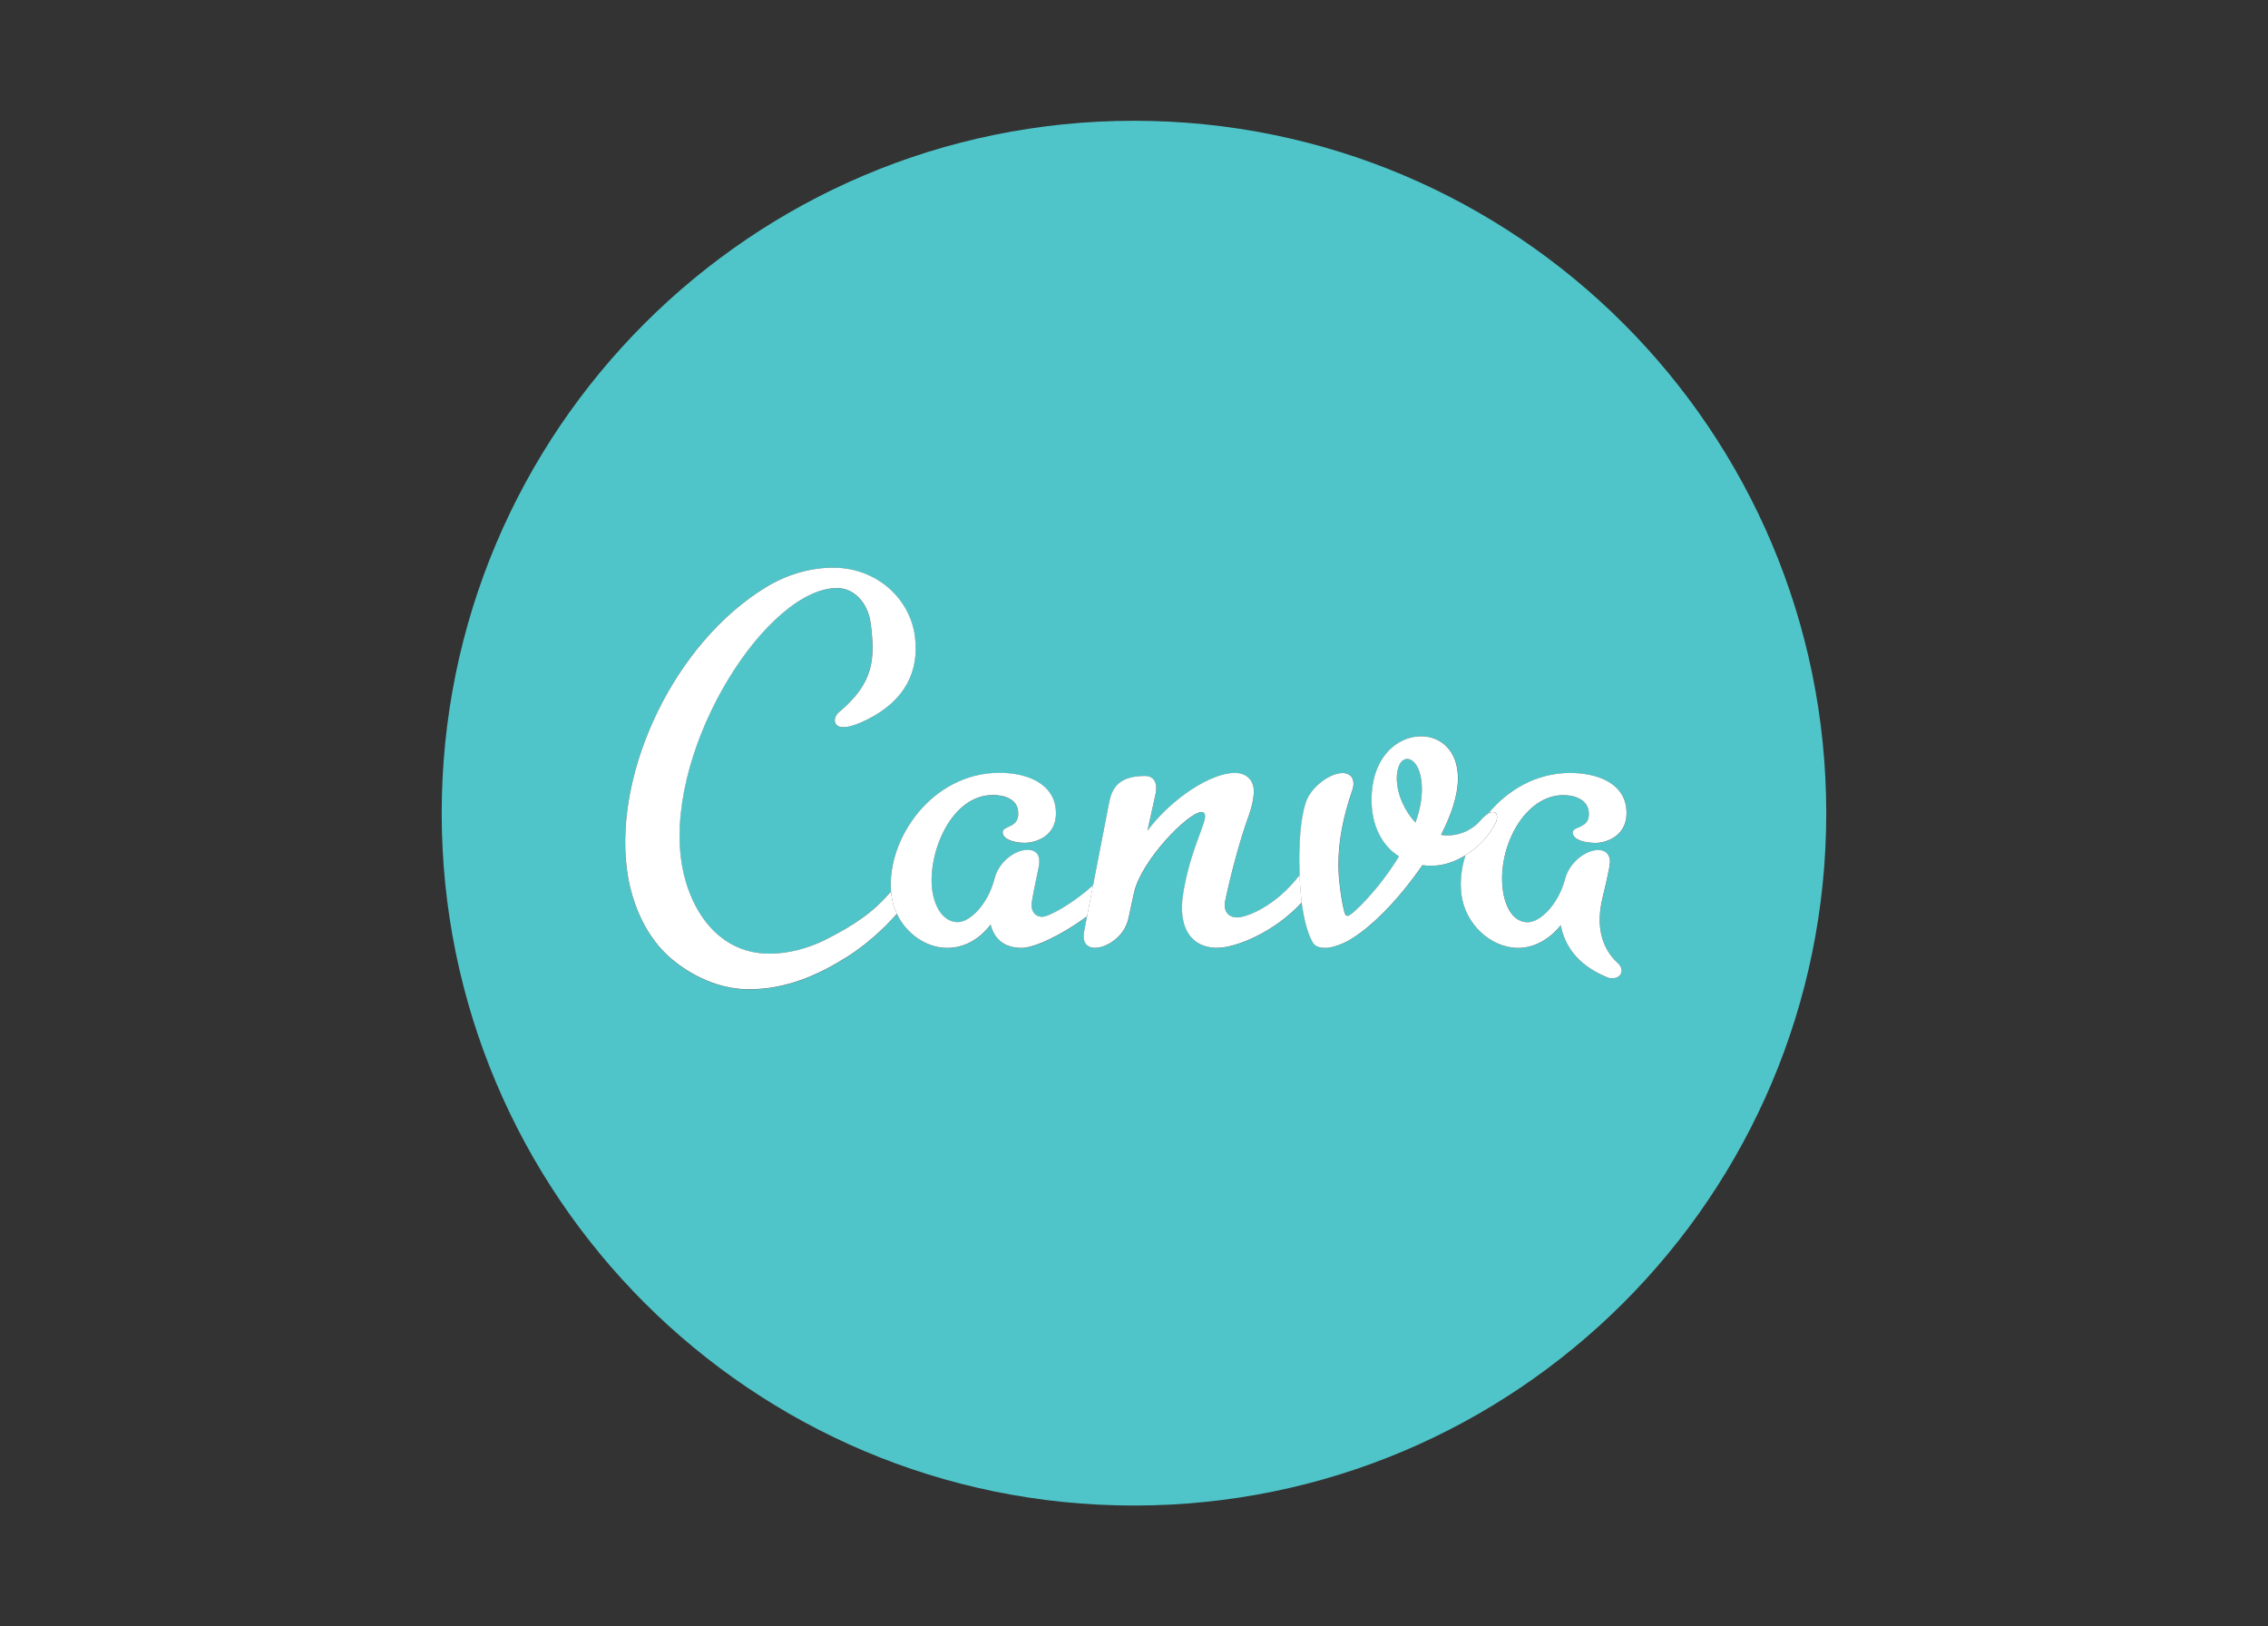 <svg xmlns="http://www.w3.org/2000/svg" xmlns:xlink="http://www.w3.org/1999/xlink" id="Layer_1" x="0px" y="0px" viewBox="0 0 4522.7 3242.7" style="enable-background:new 0 0 4522.7 3242.7;" xml:space="preserve"><rect x="0" y="0" width="4522.7" height="3242.7" fill="#333333" stroke="none"/><style type="text/css">	.st0{fill:#4FC5C9;}	.st1{fill:#FFFFFF;}</style><g>	<path class="st0" d="M2261.3,3001.7c762.4,0,1380.5-618,1380.5-1380.4S3023.7,240.8,2261.3,240.8   c-762.4,0-1380.5,618.1-1380.5,1380.5S1498.9,3001.7,2261.3,3001.7z M1528.4,1170.2c42.2-25.6,89.4-38.3,132.4-38.3   c88.4,0,154.4,63,163.6,138.1c8.3,67.8-18.9,126.3-94.4,164.3c-38.5,19.3-57.6,18.5-63.6,9.2c-4-6.2-1.8-16.6,6-23.1   c70.9-59,72.3-107.5,63.9-175.8c-5.4-44-34.4-72.1-67-72.1c-139.5,0-339.6,311.6-311.7,538.3c10.8,88.3,65.3,190.7,176.8,190.7   c37.2,0,76.6-10.5,111.7-27.9c61.2-31.1,95.8-55.8,130.6-96.1c-8.5-104.9,81.8-236.4,216.2-236.4c58.1,0,106.3,23.3,112,69.8   c7.1,58.1-42.6,69.8-61.2,69.8c-16.3,0-42.4-4.6-44.3-19.8c-2-16.2,35.2-7,30.6-44.2c-2.9-23.2-27.1-31.3-50.3-31.3   c-83.7,0-129.9,116.3-121,188.3c4,32.5,20.7,65.1,51,65.1c24.4,0,59.6-34.9,73.2-86c8.5-34.9,41.7-58.1,66.1-58.1   c12.8,0,21.6,5.8,23.2,18.6c0.6,4.7,0.1,10.5-1.3,17.5c-2.8,15.1-14.5,65.4-14,75.8c0.5,9.1,5.7,21.6,21.5,21.6   c12.6,0,58.7-24.8,101.4-62.9c13.4-69.1,30-154.4,31.3-161.2c5.2-28,15.3-56.8,72.2-56.8c11.7,0,20.5,5.8,22.2,19.7   c0.6,4.7,0.2,10.5-1.3,17.5l-15.9,71.8c50-66.3,127.7-115.1,174.2-115.1c19.7,0,35,10.5,37.6,31.4c1.4,11.6-2,31.3-9.7,53.4   c-16.6,45.4-35.2,113.5-47.5,172.1c-2.6,12.4,1.7,31.3,24.6,31.3c18.2,0,76.9-22.3,124.3-84.7c-0.3-8.8-0.5-17.7-0.5-26.7   c0-48.8,3.5-88.4,12.7-117.4c9.3-30.2,47.7-59.3,73.3-59.3c12.8,0,22.1,7,22.1,20.9c0,4.7-1.1,10.5-3.5,16.3   c-17.5,51.2-26.7,98.8-26.7,146.5c0,26.8,5.8,69.8,11.6,91.8c1.2,4.7,2.3,9.3,7,9.3c8.1,0,62.8-53.5,102.3-118.7   c-34.9-22.1-54.7-62.7-54.7-112.7c0-83.7,50-126.7,98.9-126.7c38.4,0,73.3,27.9,73.3,83.7c0,34.9-14,74.4-33.7,112.8   c0,0,8.2,1.2,11.6,1.2c30.3,0,53.5-14,66.3-29.1c5.8-6.6,11.2-11.8,16.4-14.7c38.9-46.8,96-80.6,162.9-80.6   c57,0,106.2,22.1,111.9,68.6c7.3,59.3-43.6,70.9-61,70.9c-17.5,0-43.7-4.6-45.5-19.7c-1.8-15.2,36.3-7,31.9-43   c-2.8-23.3-27.3-32.6-50.5-32.6c-77.9,0-131.5,103.4-121.1,187.2c4.2,33.7,19.8,66.3,50,66.3c24.4,0,60.8-34.9,74.3-86   c8.6-33.7,41.7-58.1,66.1-58.1c11.6,0,21.6,5.8,23.3,19.7c0.9,7-1.9,22.1-14.9,76.8c-5.3,23.2-6.4,43-4.4,59.3   c4.1,33.7,19.6,55.7,34,68.5c5.2,4.7,8.2,10.5,8.7,13.9c1.1,9.3-6,17.5-17.6,17.5c-3.5,0-8.2,0-11.9-2.3   c-59.9-24.4-84.7-65.1-91.8-103.5c-23.2,29.1-53.7,45.3-85.1,45.3c-53.4,0-105.7-46.5-113.1-107c-3.1-24.8,0-51.4,8.1-77.7   c-21.7,13.3-45,20.7-65.9,20.7c-7,0-12.8,0-19.8-1.1c-52.3,75.6-106.9,127.9-148.8,151.1c-17.5,9.4-33.7,13.9-45.3,13.9   c-9.4,0-19.9-2.3-24.4-10.5c-10.7-17.9-17.9-46.6-22.1-80.2c-55.1,60.1-132.3,90.6-168.5,90.6c-41.9,0-64.8-25.6-69.5-63.9   c-1.6-12.8-1.2-27.9,1.5-44.2c13.9-86.1,45.7-139.5,43.7-155.8c-0.6-4.6-3.2-6.9-6.7-6.9c-26.8,0-120.7,96.5-134.9,160.5   l-11.1,51.1c-7.2,36-42.7,59.3-67.1,59.3c-11.6,0-20.5-5.8-22.1-18.6c-0.6-4.7-0.1-10.5,1.4-17.5c0,0,2-10.4,5.2-26.9   c-50.6,37.7-105.3,63.2-130.9,63.2c-34.9,0-54.6-18.6-61.5-46.5c-23.1,30.2-53.6,46.5-86.2,46.5c-41.5,0-81.5-27.4-100.8-67.9   c-27.4,30.6-59.9,60.6-98.7,85.4c-57.1,36.1-121,65.1-196.6,65.1c-69.8,0-129-37.2-161.8-67.4c-48.6-45.3-74.3-112.7-81.9-174.4   C1225.8,1536.5,1344.5,1281.9,1528.4,1170.2z"></path>	<path class="st0" d="M2835.4,1573.6c0-41.8-16.3-60.4-29.1-60.4c-15.2,0-20.9,20.9-20.9,38.4c0,32.6,16.3,66.3,37.2,88.4   C2830.8,1617.8,2835.4,1595.8,2835.4,1573.6z"></path>	<path class="st1" d="M1331.5,1905c32.8,30.2,92,67.4,161.8,67.4c75.5,0,139.4-29,196.6-65.1c38.8-24.8,71.3-54.7,98.7-85.4   c-5.5-11.6-9.4-24.4-11-37.9c-0.3-2.2-0.5-4.4-0.7-6.6c-34.8,40.3-69.4,65-130.6,96.1c-35.1,17.5-74.5,27.9-111.7,27.9   c-111.6,0-166-102.3-176.8-190.7c-27.8-226.7,172.2-538.3,311.7-538.3c32.6,0,61.6,28.1,67,72.1c8.4,68.3,7,116.8-63.9,175.8   c-7.8,6.5-10,16.9-6,23.1c6,9.3,25.1,10.2,63.6-9.2c75.5-38,102.7-96.5,94.4-164.3c-9.2-75.2-75.2-138.1-163.6-138.1   c-43,0-90.2,12.8-132.4,38.3c-184,111.6-302.7,366.3-278.8,560.4C1257.2,1792.2,1282.9,1859.7,1331.5,1905z"></path>	<path class="st1" d="M1788.5,1822c19.3,40.5,59.2,67.9,100.8,67.9c32.6,0,63.1-16.3,86.2-46.5c6.9,27.9,26.6,46.5,61.5,46.5   c25.6,0,80.2-25.5,130.9-63.2c3.1-16,7.4-37.9,12-61.7c-42.7,38.1-88.8,62.9-101.4,62.9c-15.8,0-21-12.5-21.5-21.6   c-0.5-10.4,11.2-60.7,14-75.8c1.4-7,1.9-12.8,1.3-17.5c-1.6-12.7-10.4-18.6-23.2-18.6c-24.4,0-57.6,23.2-66.1,58.1   c-13.5,51.1-48.7,86-73.2,86c-30.2,0-47-32.6-51-65.1c-8.9-72.1,37.3-188.3,121-188.3c23.3,0,47.5,8.1,50.3,31.3   c4.6,37.2-32.6,28-30.6,44.2c1.8,15.2,28,19.8,44.3,19.8c18.6,0,68.3-11.6,61.2-69.8c-5.7-46.5-53.9-69.8-112-69.8   c-134.3,0-224.7,131.5-216.2,236.4c0.2,2.2,0.4,4.4,0.7,6.6C1779.1,1797.6,1783,1810.3,1788.5,1822z"></path>	<path class="st1" d="M2985.4,1629.5c0,3.5-1.2,9.3-4.7,15.1c-14.3,25.7-35.4,46.5-58.4,60.6c-8.2,26.2-11.2,52.8-8.1,77.7   c7.5,60.5,59.7,107,113.1,107c31.4,0,61.9-16.3,85.1-45.3c7.1,38.4,31.8,79.1,91.8,103.5c3.8,2.3,8.5,2.3,11.9,2.3   c11.7,0,18.8-8.1,17.6-17.5c-0.4-3.4-3.4-9.2-8.7-13.9c-14.4-12.8-29.9-34.9-34-68.5c-2-16.3-1-36.1,4.4-59.3   c13.1-54.7,15.8-69.8,14.9-76.8c-1.7-13.9-11.7-19.7-23.3-19.7c-24.4,0-57.5,24.4-66.1,58.1c-13.5,51.1-49.9,86-74.3,86   c-30.3,0-45.9-32.6-50-66.3c-10.3-83.7,43.3-187.2,121.1-187.2c23.3,0,47.7,9.3,50.5,32.6c4.4,36-33.7,27.8-31.9,43   c1.8,15.1,28,19.7,45.5,19.7c17.4,0,68.3-11.6,61-70.9c-5.7-46.5-54.9-68.6-111.9-68.6c-66.9,0-124,33.8-162.9,80.6   c3.1-1.8,6.2-2.8,9.2-2.8C2983.1,1619,2985.4,1623.6,2985.4,1629.5z"></path>	<path class="st1" d="M2162.6,1853.7c-1.5,7-1.9,12.8-1.4,17.5c1.6,12.8,10.5,18.6,22.1,18.6c24.4,0,59.9-23.3,67.1-59.3l11.1-51.1   c14.3-64,108.2-160.5,134.9-160.5c3.5,0,6.1,2.3,6.7,6.9c2,16.3-29.8,69.8-43.7,155.8c-2.7,16.3-3.1,31.4-1.5,44.2   c4.7,38.3,27.6,63.9,69.5,63.9c36.2,0,113.5-30.4,168.5-90.6c-2.2-17.2-3.5-35.6-4.2-54.6c-47.4,62.4-106.1,84.7-124.3,84.7   c-22.9,0-27.2-18.9-24.6-31.3c12.3-58.6,30.9-126.8,47.5-172.1c7.7-22.1,11.1-41.8,9.7-53.4c-2.6-20.9-17.9-31.4-37.6-31.4   c-46.5,0-124.2,48.8-174.2,115.1l15.9-71.8c1.5-7,1.9-12.8,1.3-17.5c-1.7-13.9-10.5-19.7-22.2-19.7c-56.9,0-67,28.8-72.2,56.8   c-1.3,6.7-17.9,92.1-31.3,161.2c-4.6,23.8-8.9,45.6-12,61.7C2164.6,1843.3,2162.6,1853.7,2162.6,1853.7z"></path>	<path class="st1" d="M2618,1879.4c4.6,8.2,15.1,10.5,24.4,10.5c11.6,0,27.8-4.6,45.3-13.9c41.8-23.2,96.5-75.6,148.8-151.1   c7,1.1,12.8,1.1,19.8,1.1c20.9,0,44.2-7.4,65.9-20.7c23-14.1,44.1-34.9,58.4-60.6c3.5-5.8,4.7-11.6,4.7-15.1   c0-5.8-2.4-10.5-8.2-10.5c-3,0-6.1,1-9.2,2.8c-5.2,3-10.6,8.2-16.4,14.7c-12.8,15-36,29.1-66.3,29.1c-3.5,0-11.6-1.2-11.6-1.2   c19.8-38.4,33.7-77.9,33.7-112.8c0-55.8-34.9-83.7-73.3-83.7c-48.8,0-98.9,43-98.9,126.7c0,50,19.8,90.7,54.7,112.7   c-39.5,65.2-94.2,118.7-102.3,118.7c-4.7,0-5.8-4.7-7-9.3c-5.8-22.1-11.6-65.1-11.6-91.8c0-47.7,9.3-95.3,26.7-146.5   c2.4-5.8,3.5-11.6,3.5-16.3c0-13.9-9.2-20.9-22.1-20.9c-25.6,0-64,29-73.3,59.3c-9.3,29.1-12.7,68.6-12.7,117.4   c0,9,0.2,17.9,0.5,26.7c0.7,19,2,37.5,4.2,54.6C2600.2,1832.8,2607.4,1861.5,2618,1879.4z M2785.4,1551.6   c0-17.4,5.8-38.4,20.9-38.4c12.8,0,29.1,18.6,29.1,60.4c0,22.1-4.7,44.2-12.8,66.3C2801.7,1617.8,2785.4,1584.1,2785.4,1551.6z"></path></g></svg>